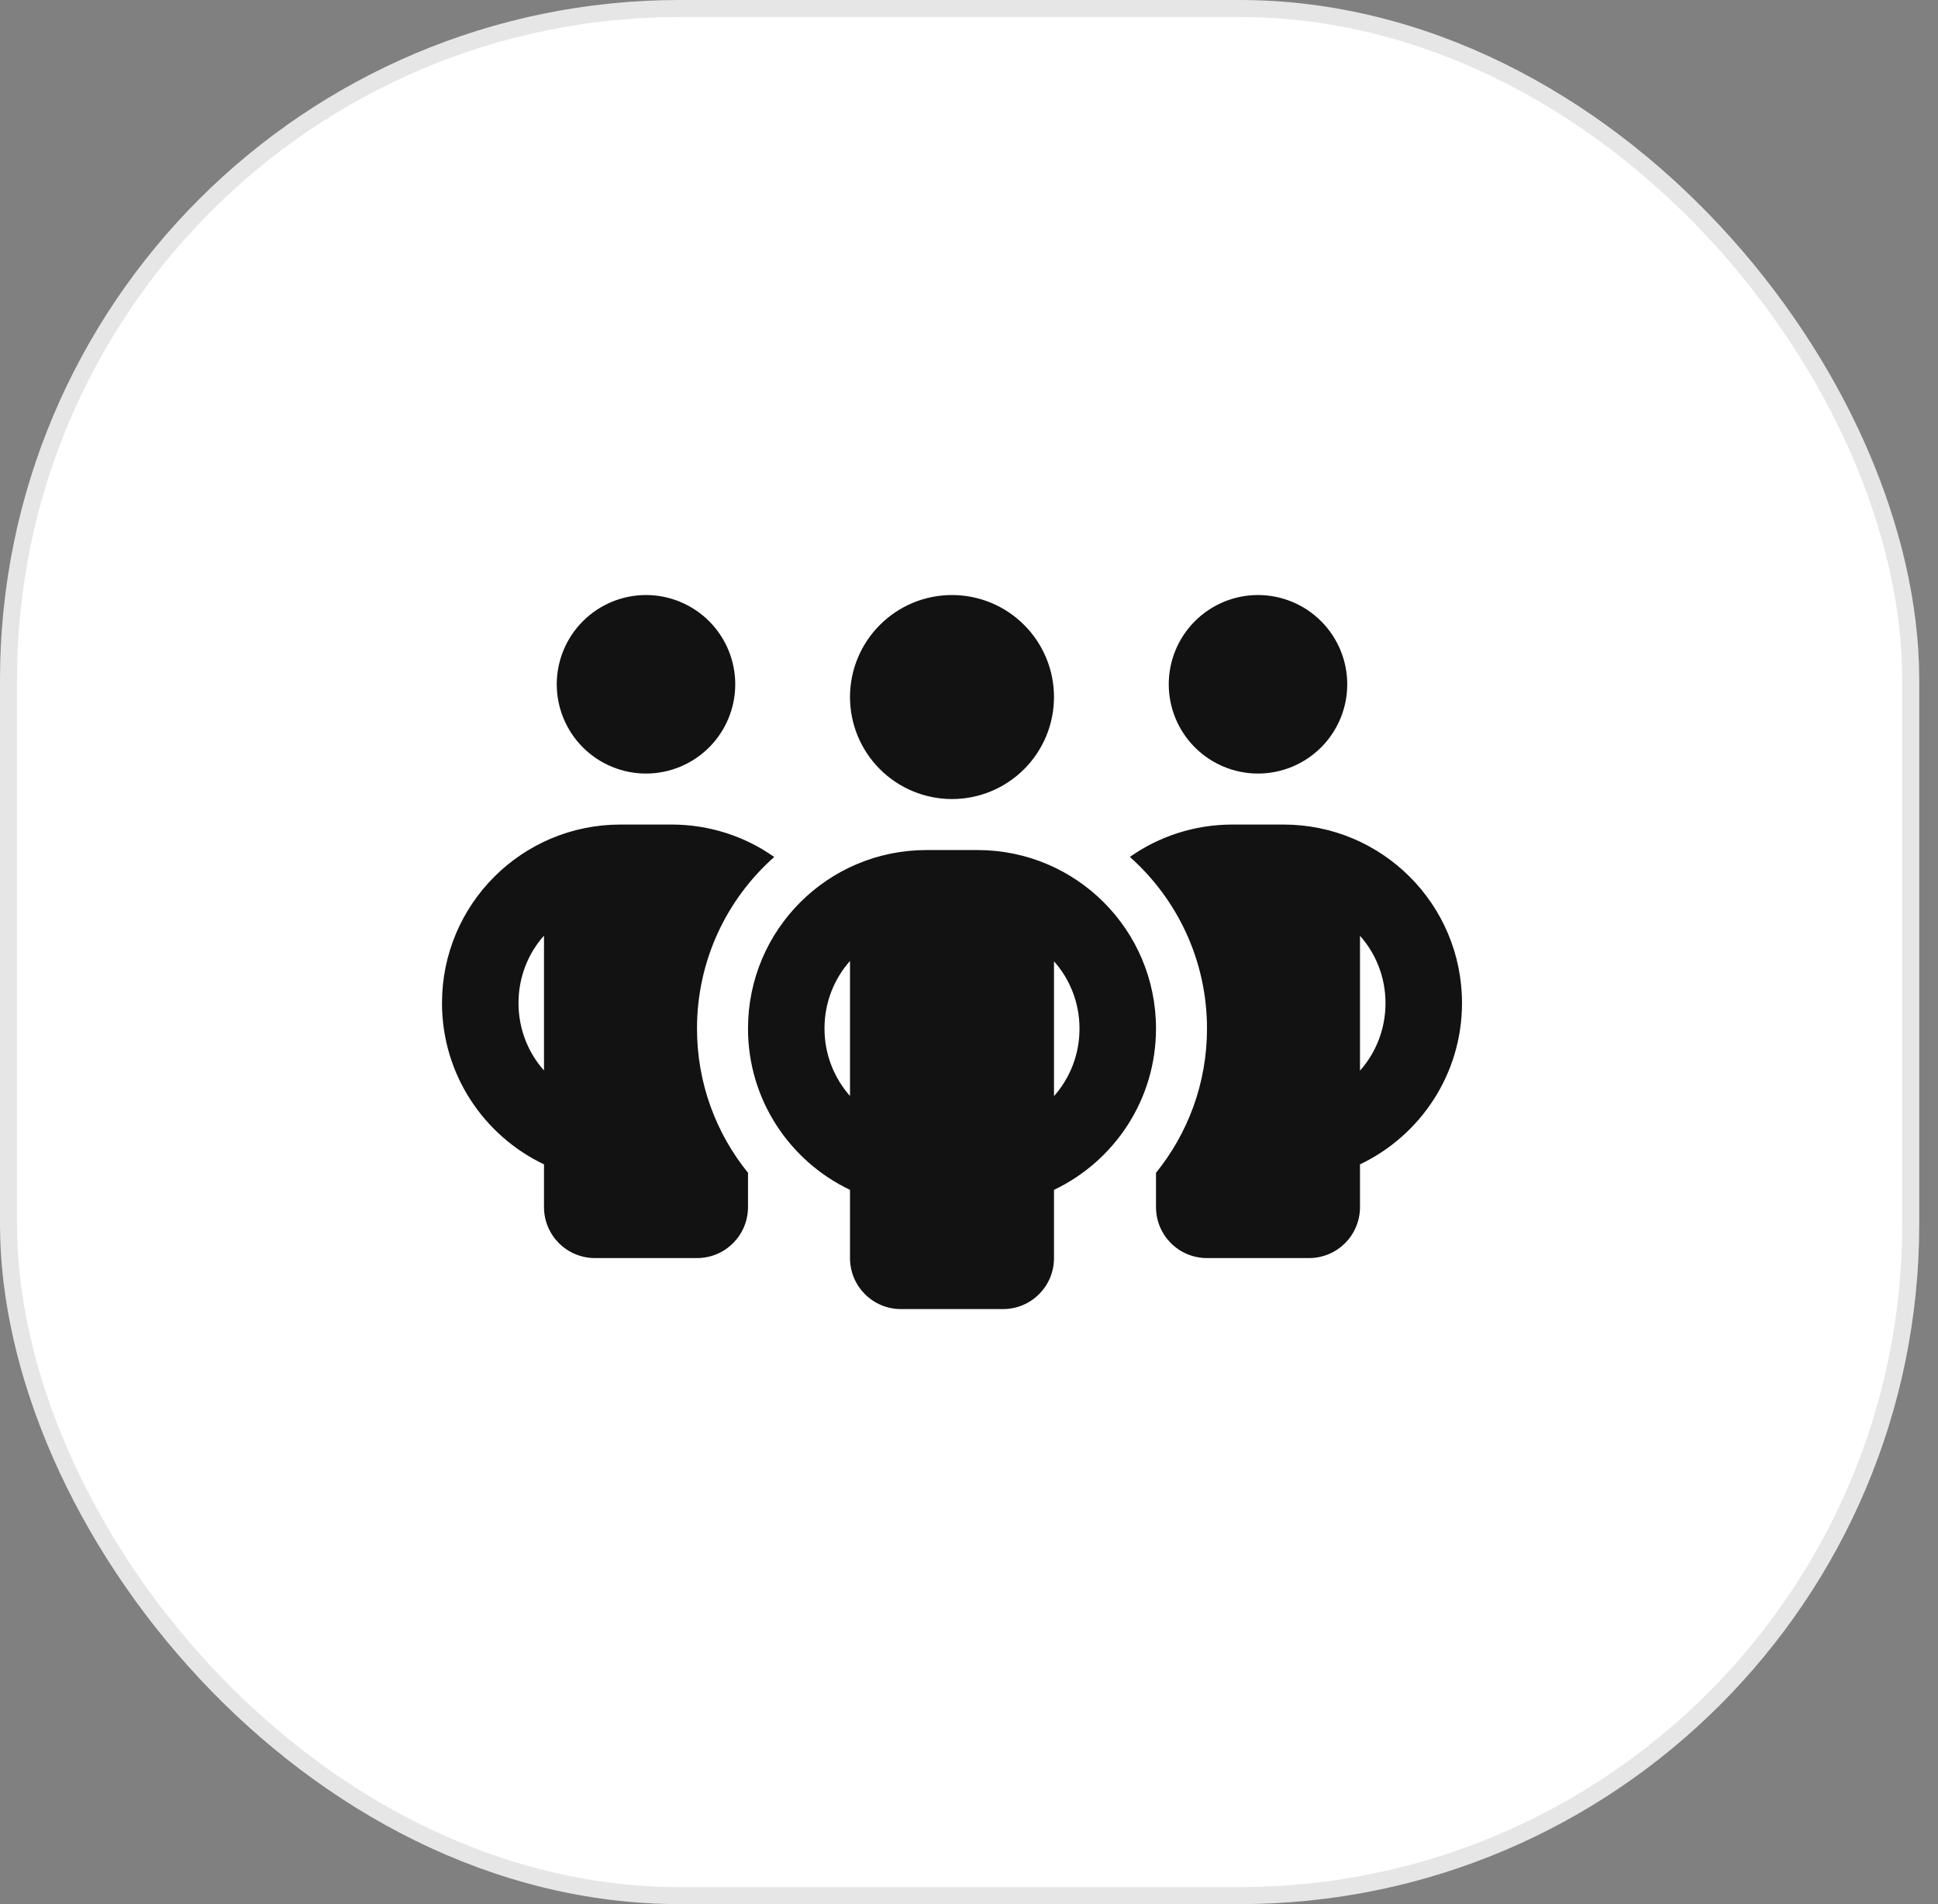 <svg width="57" height="56" viewBox="0 0 57 56" fill="none" xmlns="http://www.w3.org/2000/svg">
<rect x="0" y="0" width="57" height="56" fill="#808080" stroke="none"/>
<rect width="56.448" height="56" rx="20" fill="white"/>
<rect x="0.25" y="0.25" width="55.948" height="55.5" rx="19.75" stroke="black" stroke-opacity="0.1" stroke-width="0.5"/>
<path d="M16.375 20.125C16.375 19.429 16.652 18.761 17.144 18.269C17.636 17.777 18.304 17.5 19 17.5C19.696 17.5 20.364 17.777 20.856 18.269C21.348 18.761 21.625 19.429 21.625 20.125C21.625 20.821 21.348 21.489 20.856 21.981C20.364 22.473 19.696 22.75 19 22.75C18.304 22.75 17.636 22.473 17.144 21.981C16.652 21.489 16.375 20.821 16.375 20.125ZM16 27.517C15.531 28.042 15.25 28.741 15.25 29.5C15.25 30.259 15.531 30.958 16 31.483V27.512V27.517ZM22.769 25.206C21.377 26.439 20.5 28.244 20.5 30.25C20.5 31.858 21.062 33.334 22 34.492V35.5C22 36.33 21.33 37 20.5 37H17.5C16.67 37 16 36.33 16 35.5V34.244C14.228 33.4 13 31.595 13 29.5C13 26.598 15.348 24.25 18.25 24.25H19.75C20.875 24.25 21.916 24.602 22.769 25.202V25.206ZM34 35.5V34.492C34.938 33.334 35.5 31.858 35.5 30.25C35.5 28.244 34.623 26.439 33.231 25.202C34.084 24.602 35.125 24.25 36.25 24.25H37.75C40.652 24.25 43 26.598 43 29.5C43 31.595 41.772 33.4 40 34.244V35.5C40 36.33 39.33 37 38.5 37H35.5C34.67 37 34 36.33 34 35.5ZM34.375 20.125C34.375 19.429 34.652 18.761 35.144 18.269C35.636 17.777 36.304 17.5 37 17.5C37.696 17.5 38.364 17.777 38.856 18.269C39.348 18.761 39.625 19.429 39.625 20.125C39.625 20.821 39.348 21.489 38.856 21.981C38.364 22.473 37.696 22.75 37 22.75C36.304 22.75 35.636 22.473 35.144 21.981C34.652 21.489 34.375 20.821 34.375 20.125ZM40 27.517V31.488C40.469 30.958 40.75 30.264 40.75 29.505C40.75 28.745 40.469 28.047 40 27.522V27.517ZM28 17.5C28.796 17.5 29.559 17.816 30.121 18.379C30.684 18.941 31 19.704 31 20.5C31 21.296 30.684 22.059 30.121 22.621C29.559 23.184 28.796 23.5 28 23.5C27.204 23.5 26.441 23.184 25.879 22.621C25.316 22.059 25 21.296 25 20.5C25 19.704 25.316 18.941 25.879 18.379C26.441 17.816 27.204 17.5 28 17.5ZM24.25 30.25C24.25 31.009 24.531 31.703 25 32.233V28.262C24.531 28.792 24.25 29.486 24.25 30.245V30.25ZM31 28.267V32.237C31.469 31.708 31.75 31.014 31.75 30.255C31.75 29.495 31.469 28.797 31 28.272V28.267ZM34 30.25C34 32.345 32.772 34.15 31 34.994V37C31 37.83 30.33 38.5 29.5 38.5H26.5C25.67 38.5 25 37.83 25 37V34.994C23.228 34.15 22 32.345 22 30.25C22 27.348 24.348 25 27.25 25H28.75C31.652 25 34 27.348 34 30.25Z" fill="#121212"/>
</svg>

